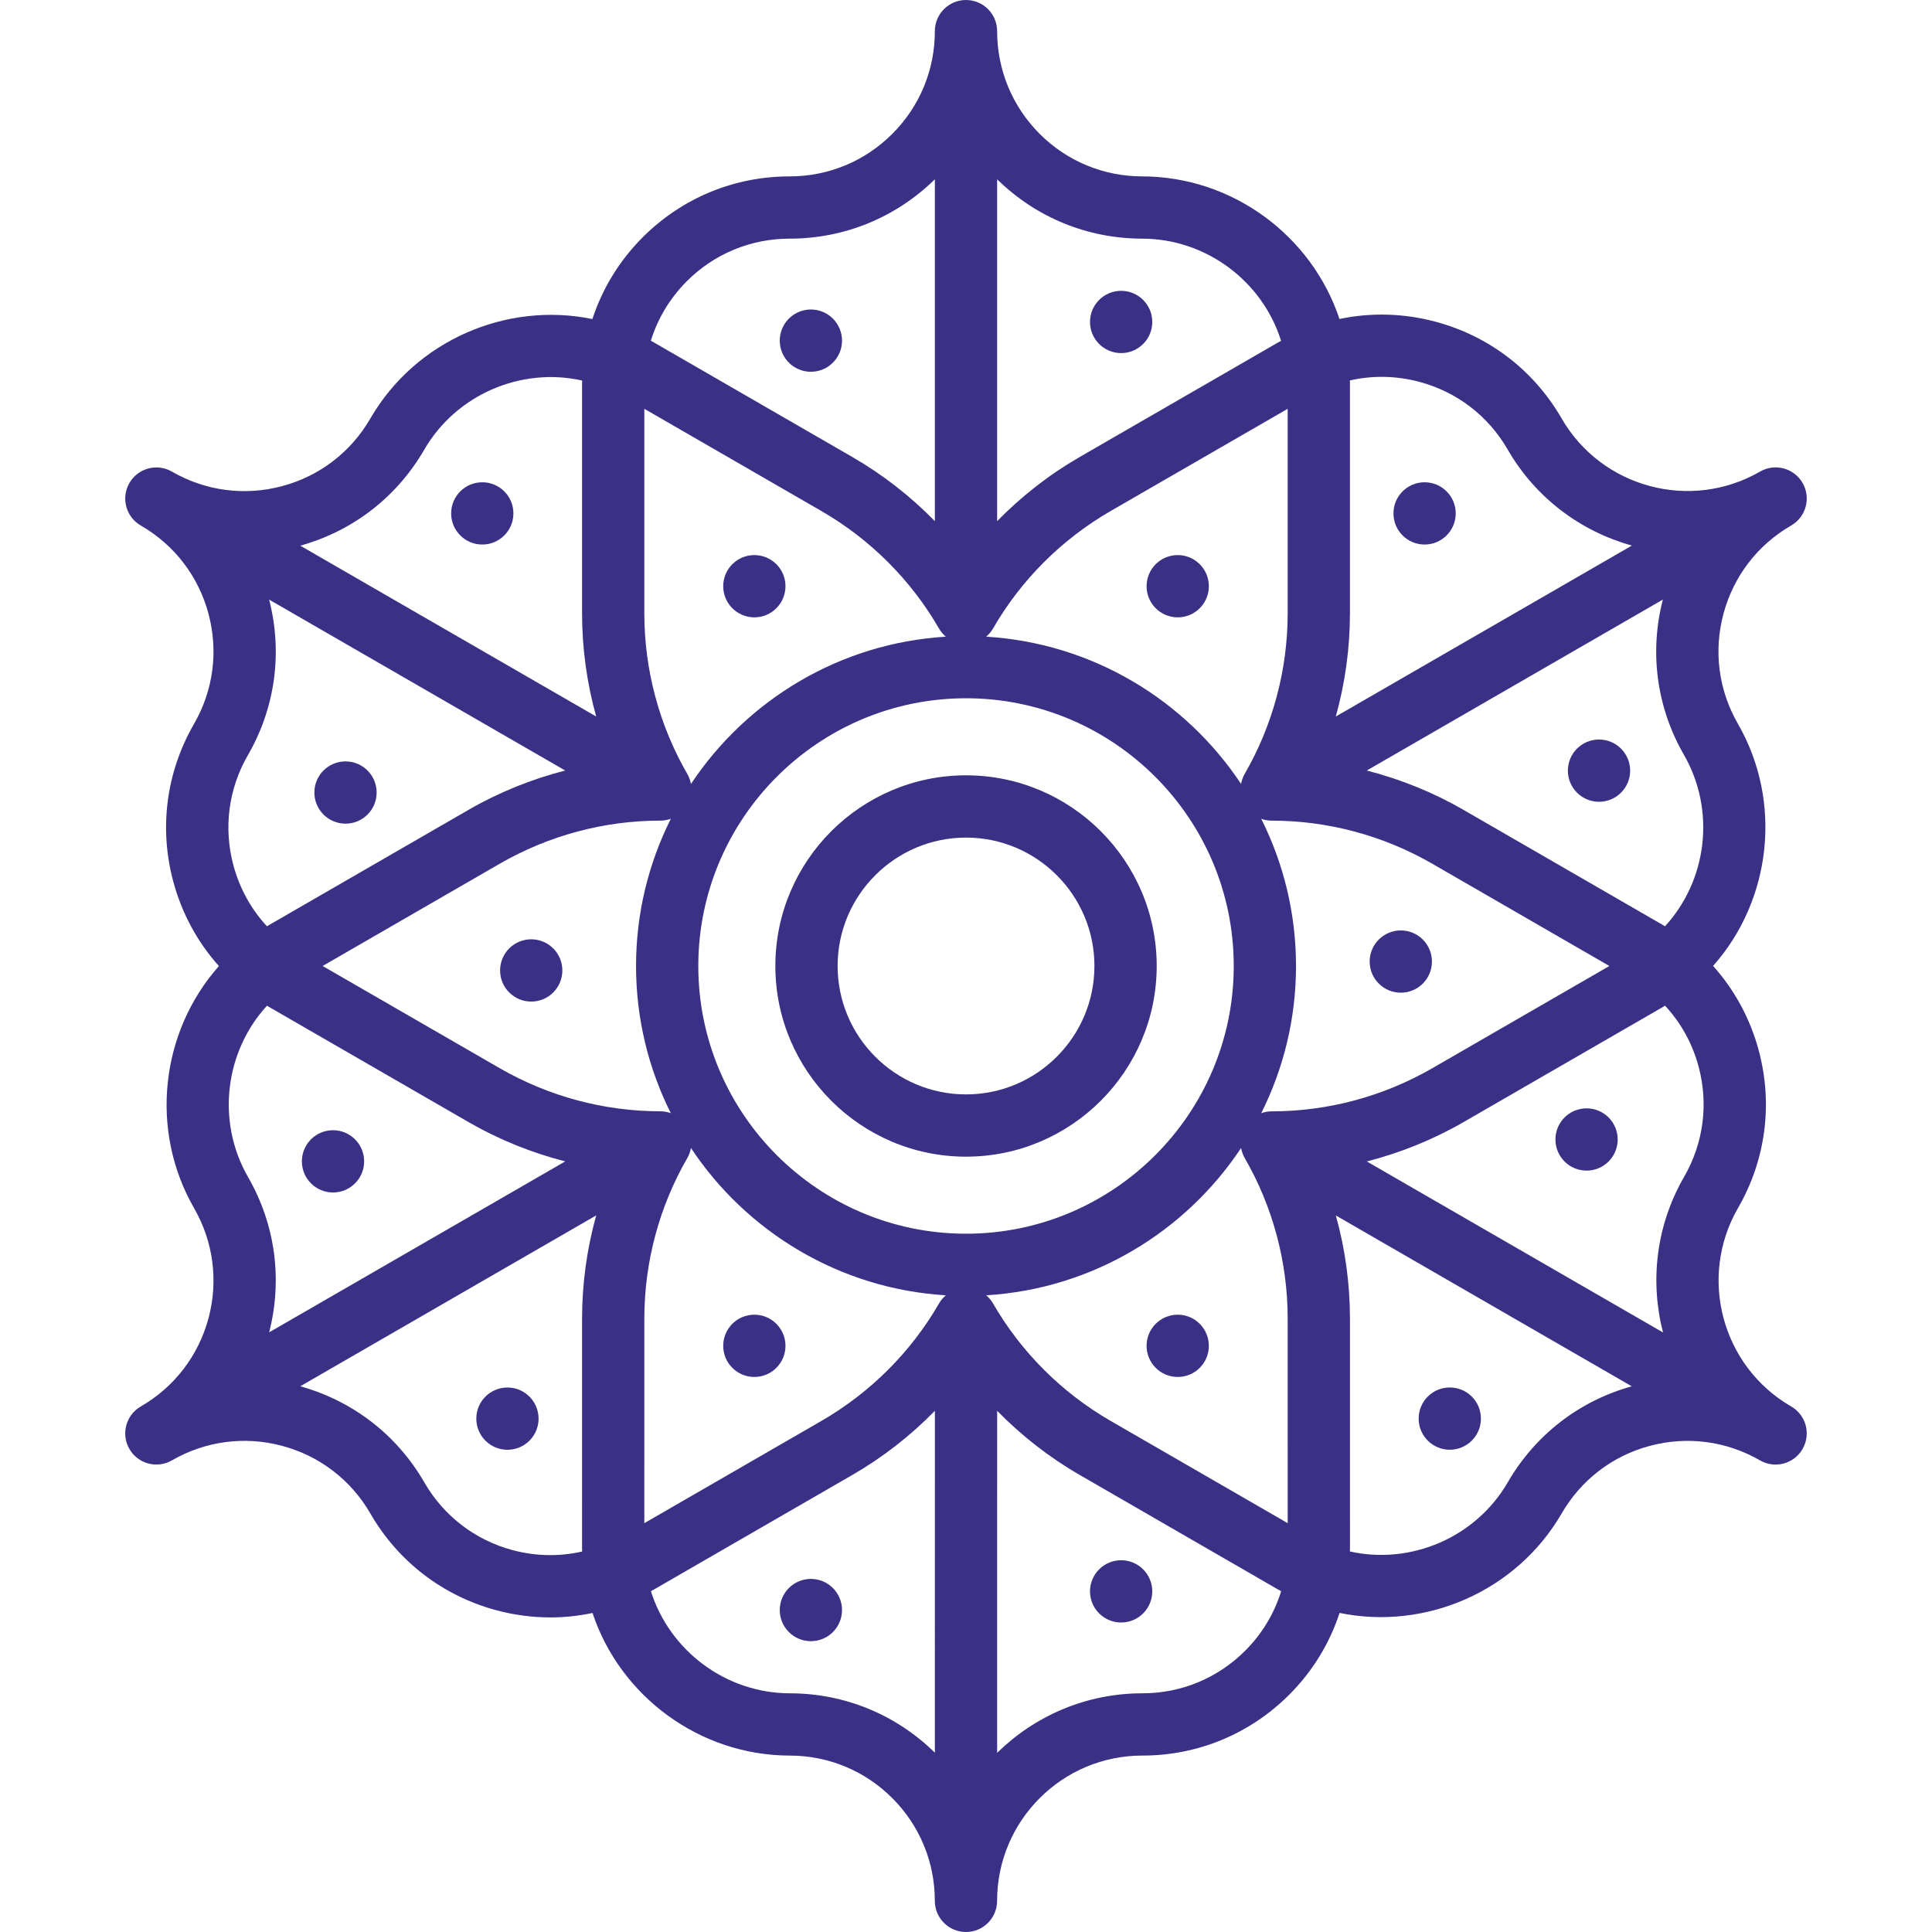<svg xml:space="preserve" style="enable-background:new 0 0 512.001 512.001;" viewBox="0 0 512.001 512.001" y="0px" x="0px" xmlns:xlink="http://www.w3.org/1999/xlink" xmlns="http://www.w3.org/2000/svg" id="Layer_1" version="1.1"><g><g><path style="fill: rgb(58, 48, 133);" fill="#000000" d="M474.685,372.728c-0.004-0.002-0.007-0.003-0.01-0.005c-18.378-10.625-24.694-34.213-14.075-52.593 c7.342-12.738,9.29-27.562,5.486-41.744c-2.274-8.451-6.409-16.059-12.1-22.403c15.425-17.369,18.513-43.434,6.577-64.175 c-5.122-8.89-6.481-19.245-3.825-29.155c2.671-9.945,9.045-18.25,17.947-23.391c3.946-2.278,5.298-7.324,3.02-11.27 c-2.278-3.947-7.326-5.298-11.27-3.02c-0.012,0.007-0.023,0.013-0.035,0.02c-18.38,10.587-41.95,4.266-52.556-14.104 c-7.351-12.732-19.214-21.833-33.4-25.624c-8.442-2.262-17.103-2.49-25.473-0.73c-7.32-22.05-28.344-37.76-52.269-37.787 c-10.276-0.017-19.93-4.021-27.178-11.268c-7.269-7.287-11.274-16.957-11.275-27.227c0-4.557-3.695-8.25-8.251-8.25 c-4.557,0-8.25,3.694-8.251,8.251c0,10.28-4.003,19.947-11.274,27.217c-7.272,7.272-16.938,11.276-27.227,11.276h-0.003 c-14.693,0.007-28.506,5.726-38.899,16.113c-6.18,6.193-10.702,13.582-13.353,21.692c-22.756-4.684-46.868,5.669-58.855,26.377 c-5.15,8.889-13.442,15.245-23.349,17.897c-9.947,2.661-20.323,1.297-29.222-3.841c-0.001,0-0.002-0.001-0.003-0.002 c-3.945-2.276-8.991-0.924-11.269,3.022c-2.277,3.946-0.926,8.991,3.02,11.269c0.01,0.005,0.02,0.011,0.03,0.018 c8.891,5.138,15.25,13.431,17.908,23.355c2.661,9.933,1.297,20.31-3.84,29.213c-7.353,12.723-9.305,27.545-5.496,41.743 c2.275,8.456,6.41,16.069,12.099,22.418c-15.422,17.366-18.51,43.425-6.581,64.156c5.117,8.896,6.474,19.262,3.826,29.17 c-2.679,9.943-9.052,18.246-17.946,23.381c-3.946,2.278-5.298,7.324-3.02,11.27c2.278,3.947,7.326,5.299,11.27,3.02l0.012-0.007 c8.903-5.135,19.275-6.499,29.204-3.838c9.935,2.661,18.238,9.032,23.379,17.938c7.341,12.716,19.198,21.818,33.397,25.632 c4.735,1.264,9.534,1.894,14.314,1.894c3.747,0,7.478-0.402,11.154-1.173c7.326,22.043,28.352,37.752,52.282,37.789 c10.255,0.009,19.902,4.012,27.16,11.268c7.271,7.279,11.276,16.95,11.276,27.233c0,4.557,3.694,8.25,8.251,8.25 s8.251-3.693,8.251-8.251c0.001-21.236,17.254-38.516,38.509-38.504c14.681,0,28.489-5.719,38.883-16.106 c6.182-6.182,10.708-13.567,13.367-21.697c22.76,4.684,46.876-5.669,58.862-26.372c5.15-8.889,13.442-15.245,23.347-17.897 c9.942-2.657,20.316-1.292,29.214,3.847c3.946,2.279,8.991,0.927,11.272-3.018C479.981,380.053,478.63,375.007,474.685,372.728z M446.263,200.041c8.476,14.729,6.153,33.278-5.021,45.435c-0.261-0.156-0.518-0.318-0.781-0.47l-52.613-30.381 c-8.06-4.654-16.699-8.135-25.635-10.428l78.461-45.3C437.063,172.906,439.035,187.496,446.263,200.041z M357.749,162.491 l0.001-60.734c0-0.312-0.011-0.625-0.016-0.937c6.047-1.372,12.324-1.258,18.445,0.382c9.928,2.653,18.23,9.023,23.375,17.935 c7.488,12.971,19.505,21.724,32.909,25.447l-78.462,45.299C356.477,181.008,357.75,171.788,357.749,162.491z M264.253,47.52 c10.316,10.116,23.936,15.703,38.428,15.726c16.987,0.02,31.878,11.3,36.818,27.07c-0.264,0.146-0.53,0.287-0.792,0.439 l-52.609,30.374c-8.063,4.654-15.395,10.394-21.846,16.98V47.52z M263.151,166.579c7.43-12.892,18.219-23.668,31.199-31.162 l46.9-27.078l-0.001,54.153c0.002,14.977-3.941,29.71-11.399,42.608c-0.481,0.832-0.789,1.729-0.957,2.646 c-14.752-22.21-39.368-37.314-67.549-39.019C262.051,168.124,262.673,167.41,263.151,166.579z M182.019,74.521 c7.272-7.267,16.944-11.272,27.229-11.276c0.001,0,0.003,0,0.004,0c14.509,0,28.155-5.588,38.497-15.734v90.593 c-6.453-6.588-13.785-12.329-21.846-16.98l-52.589-30.36c-0.275-0.16-0.554-0.308-0.832-0.462 C174.309,84.388,177.542,79.007,182.019,74.521z M170.754,108.337l46.902,27.079c12.972,7.486,23.76,18.263,31.197,31.166 c0.479,0.831,1.1,1.543,1.807,2.146c-28.187,1.71-52.805,16.823-67.554,39.042c-0.166-0.927-0.476-1.834-0.963-2.674 c-7.455-12.892-11.394-27.623-11.391-42.602L170.754,108.337z M112.419,119.194c8.508-14.698,25.715-21.957,41.85-18.352 c-0.004,0.301-0.015,0.605-0.015,0.905l-0.001,60.744c-0.002,9.297,1.271,18.516,3.745,27.39l-78.424-45.272 C93.501,140.738,105.154,131.736,112.419,119.194z M65.705,200.107c7.251-12.566,9.231-27.178,5.618-41.206l78.462,45.294 c-8.928,2.295-17.564,5.774-25.627,10.429l-52.618,30.379c-0.267,0.154-0.527,0.318-0.791,0.476 c-4.205-4.536-7.245-10.031-8.894-16.163C59.191,219.386,60.556,209.014,65.705,200.107z M71.328,353.085 c3.598-14.006,1.628-28.595-5.588-41.143c-8.473-14.724-6.151-33.266,5.018-45.419c0.261,0.156,0.518,0.319,0.782,0.47 l52.615,30.365c8.06,4.656,16.699,8.135,25.634,10.429L71.328,353.085z M154.254,349.49l-0.004,60.749 c0,0.312,0.011,0.624,0.017,0.936c-6.042,1.371-12.319,1.257-18.435-0.377c-9.935-2.669-18.236-9.042-23.376-17.944 c-7.255-12.568-18.922-21.59-32.883-25.475l78.43-45.281C155.526,330.975,154.253,340.193,154.254,349.49z M132.405,283.068 L85.5,255.998l46.908-27.083c12.962-7.484,27.663-11.438,42.523-11.438c0.023,0,0.047,0,0.072,0c0.964,0,1.897-0.184,2.777-0.498 c-5.888,11.756-9.222,25.003-9.222,39.021c0,14.005,3.328,27.243,9.207,38.991c-0.872-0.309-1.796-0.49-2.75-0.49 c-0.021,0.001-0.047,0-0.072,0C160.065,294.501,145.358,290.548,132.405,283.068z M247.75,464.478 c-10.33-10.131-23.949-15.719-38.42-15.731c-16.985-0.026-31.882-11.306-36.828-27.066c0.263-0.146,0.528-0.286,0.789-0.437 l52.618-30.379c8.061-4.654,15.394-10.394,21.846-16.979L247.75,464.478z M248.858,345.412 c-7.43,12.893-18.219,23.668-31.2,31.163l-46.908,27.082l0.004-54.168c-0.002-14.977,3.94-29.71,11.399-42.608 c0.481-0.832,0.789-1.729,0.957-2.646c14.749,22.215,39.365,37.326,67.548,39.036 C249.953,343.873,249.335,344.585,248.858,345.412z M185.058,255.999c0-39.121,31.828-70.949,70.949-70.949 c39.121,0,70.949,31.828,70.949,70.949c0,39.121-31.828,70.949-70.949,70.949C216.886,326.948,185.058,295.12,185.058,255.999z M329.974,437.469c-7.275,7.271-16.94,11.274-27.218,11.274c-0.003,0-0.008,0-0.012,0c-14.977,0.001-28.564,6.031-38.492,15.779 l0.005-90.638c6.451,6.585,13.782,12.323,21.84,16.974l52.624,30.388c0.263,0.151,0.534,0.294,0.8,0.441 C337.691,427.608,334.455,432.987,329.974,437.469z M294.347,376.566c-12.972-7.486-23.759-18.259-31.192-31.156 c-0.477-0.827-1.096-1.539-1.801-2.141c28.184-1.71,52.8-16.822,67.549-39.038c0.167,0.923,0.476,1.826,0.96,2.663 c7.452,12.885,11.389,27.613,11.386,42.593l0.003,54.163L294.347,376.566z M337.081,294.515c-0.023,0-0.048,0-0.074,0 c-0.959,0-1.89,0.183-2.767,0.495c5.884-11.753,9.217-24.997,9.217-39.011c0-14.012-3.331-27.254-9.214-39.006 c0.871,0.309,1.794,0.488,2.748,0.488c0.032,0.001,0.046,0,0.069,0c14.878,0,29.586,3.953,42.537,11.432l46.905,27.085 l-46.9,27.078C366.638,290.562,351.938,294.515,337.081,294.515z M399.591,392.799c-8.514,14.706-25.742,21.962-41.852,18.355 c0.005-0.304,0.018-0.607,0.018-0.911l-0.004-60.753c0.002-9.295-1.269-18.51-3.741-27.38l78.417,45.274 C418.503,371.259,406.854,380.26,399.591,392.799z M446.307,311.88c-7.495,12.972-9.068,27.76-5.588,41.236l-78.496-45.318 c8.929-2.295,17.566-5.775,25.629-10.43l52.609-30.374c0.268-0.155,0.529-0.319,0.794-0.479 c4.206,4.534,7.247,10.025,8.895,16.149C452.811,292.588,451.446,302.966,446.307,311.88z"></path></g></g><g><g><path style="fill: rgb(58, 48, 133);" fill="#000000" d="M256.007,205.468c-27.862,0-50.53,22.667-50.53,50.53c0,27.862,22.667,50.531,50.53,50.531s50.531-22.667,50.531-50.531 C306.538,228.137,283.87,205.468,256.007,205.468z M256.007,290.028c-18.763,0-34.029-15.265-34.029-34.029 s15.265-34.029,34.029-34.029c18.764,0,34.029,15.265,34.029,34.029C290.036,274.762,274.771,290.028,256.007,290.028z"></path></g></g><g><g><circle style="fill: rgb(58, 48, 133);" fill="#000000" r="8.251" cy="375.944" cx="384.208"></circle></g></g><g><g><circle style="fill: rgb(58, 48, 133);" fill="#000000" r="8.251" cy="356.659" cx="312.108"></circle></g></g><g><g><circle style="fill: rgb(58, 48, 133);" fill="#000000" r="8.251" cy="421.73" cx="297.114"></circle></g></g><g><g><circle style="fill: rgb(58, 48, 133);" fill="#000000" r="8.251" cy="426.68" cx="214.893"></circle></g></g><g><g><circle style="fill: rgb(58, 48, 133);" fill="#000000" r="8.251" cy="356.659" cx="199.91"></circle></g></g><g><g><circle style="fill: rgb(58, 48, 133);" fill="#000000" r="8.251" cy="375.955" cx="134.477"></circle></g></g><g><g><circle style="fill: rgb(58, 48, 133);" fill="#000000" r="8.251" cy="307.771" cx="88.251"></circle></g></g><g><g><circle style="fill: rgb(58, 48, 133);" fill="#000000" r="8.251" cy="257.178" cx="140.78"></circle></g></g><g><g><circle style="fill: rgb(58, 48, 133);" fill="#000000" r="8.251" cy="210.028" cx="91.562"></circle></g></g><g><g><circle style="fill: rgb(58, 48, 133);" fill="#000000" r="8.251" cy="136.058" cx="127.81"></circle></g></g><g><g><circle style="fill: rgb(58, 48, 133);" fill="#000000" r="8.251" cy="155.354" cx="199.91"></circle></g></g><g><g><circle style="fill: rgb(58, 48, 133);" fill="#000000" r="8.251" cy="90.272" cx="214.893"></circle></g></g><g><g><circle style="fill: rgb(58, 48, 133);" fill="#000000" r="8.251" cy="85.322" cx="297.114"></circle></g></g><g><g><circle style="fill: rgb(58, 48, 133);" fill="#000000" r="8.251" cy="155.354" cx="312.108"></circle></g></g><g><g><circle style="fill: rgb(58, 48, 133);" fill="#000000" r="8.251" cy="136.058" cx="377.531"></circle></g></g><g><g><circle style="fill: rgb(58, 48, 133);" fill="#000000" r="8.251" cy="204.231" cx="423.757"></circle></g></g><g><g><circle style="fill: rgb(58, 48, 133);" fill="#000000" r="8.251" cy="254.824" cx="371.227"></circle></g></g><g><g><circle style="fill: rgb(58, 48, 133);" fill="#000000" r="8.251" cy="301.974" cx="420.456"></circle></g></g></svg>